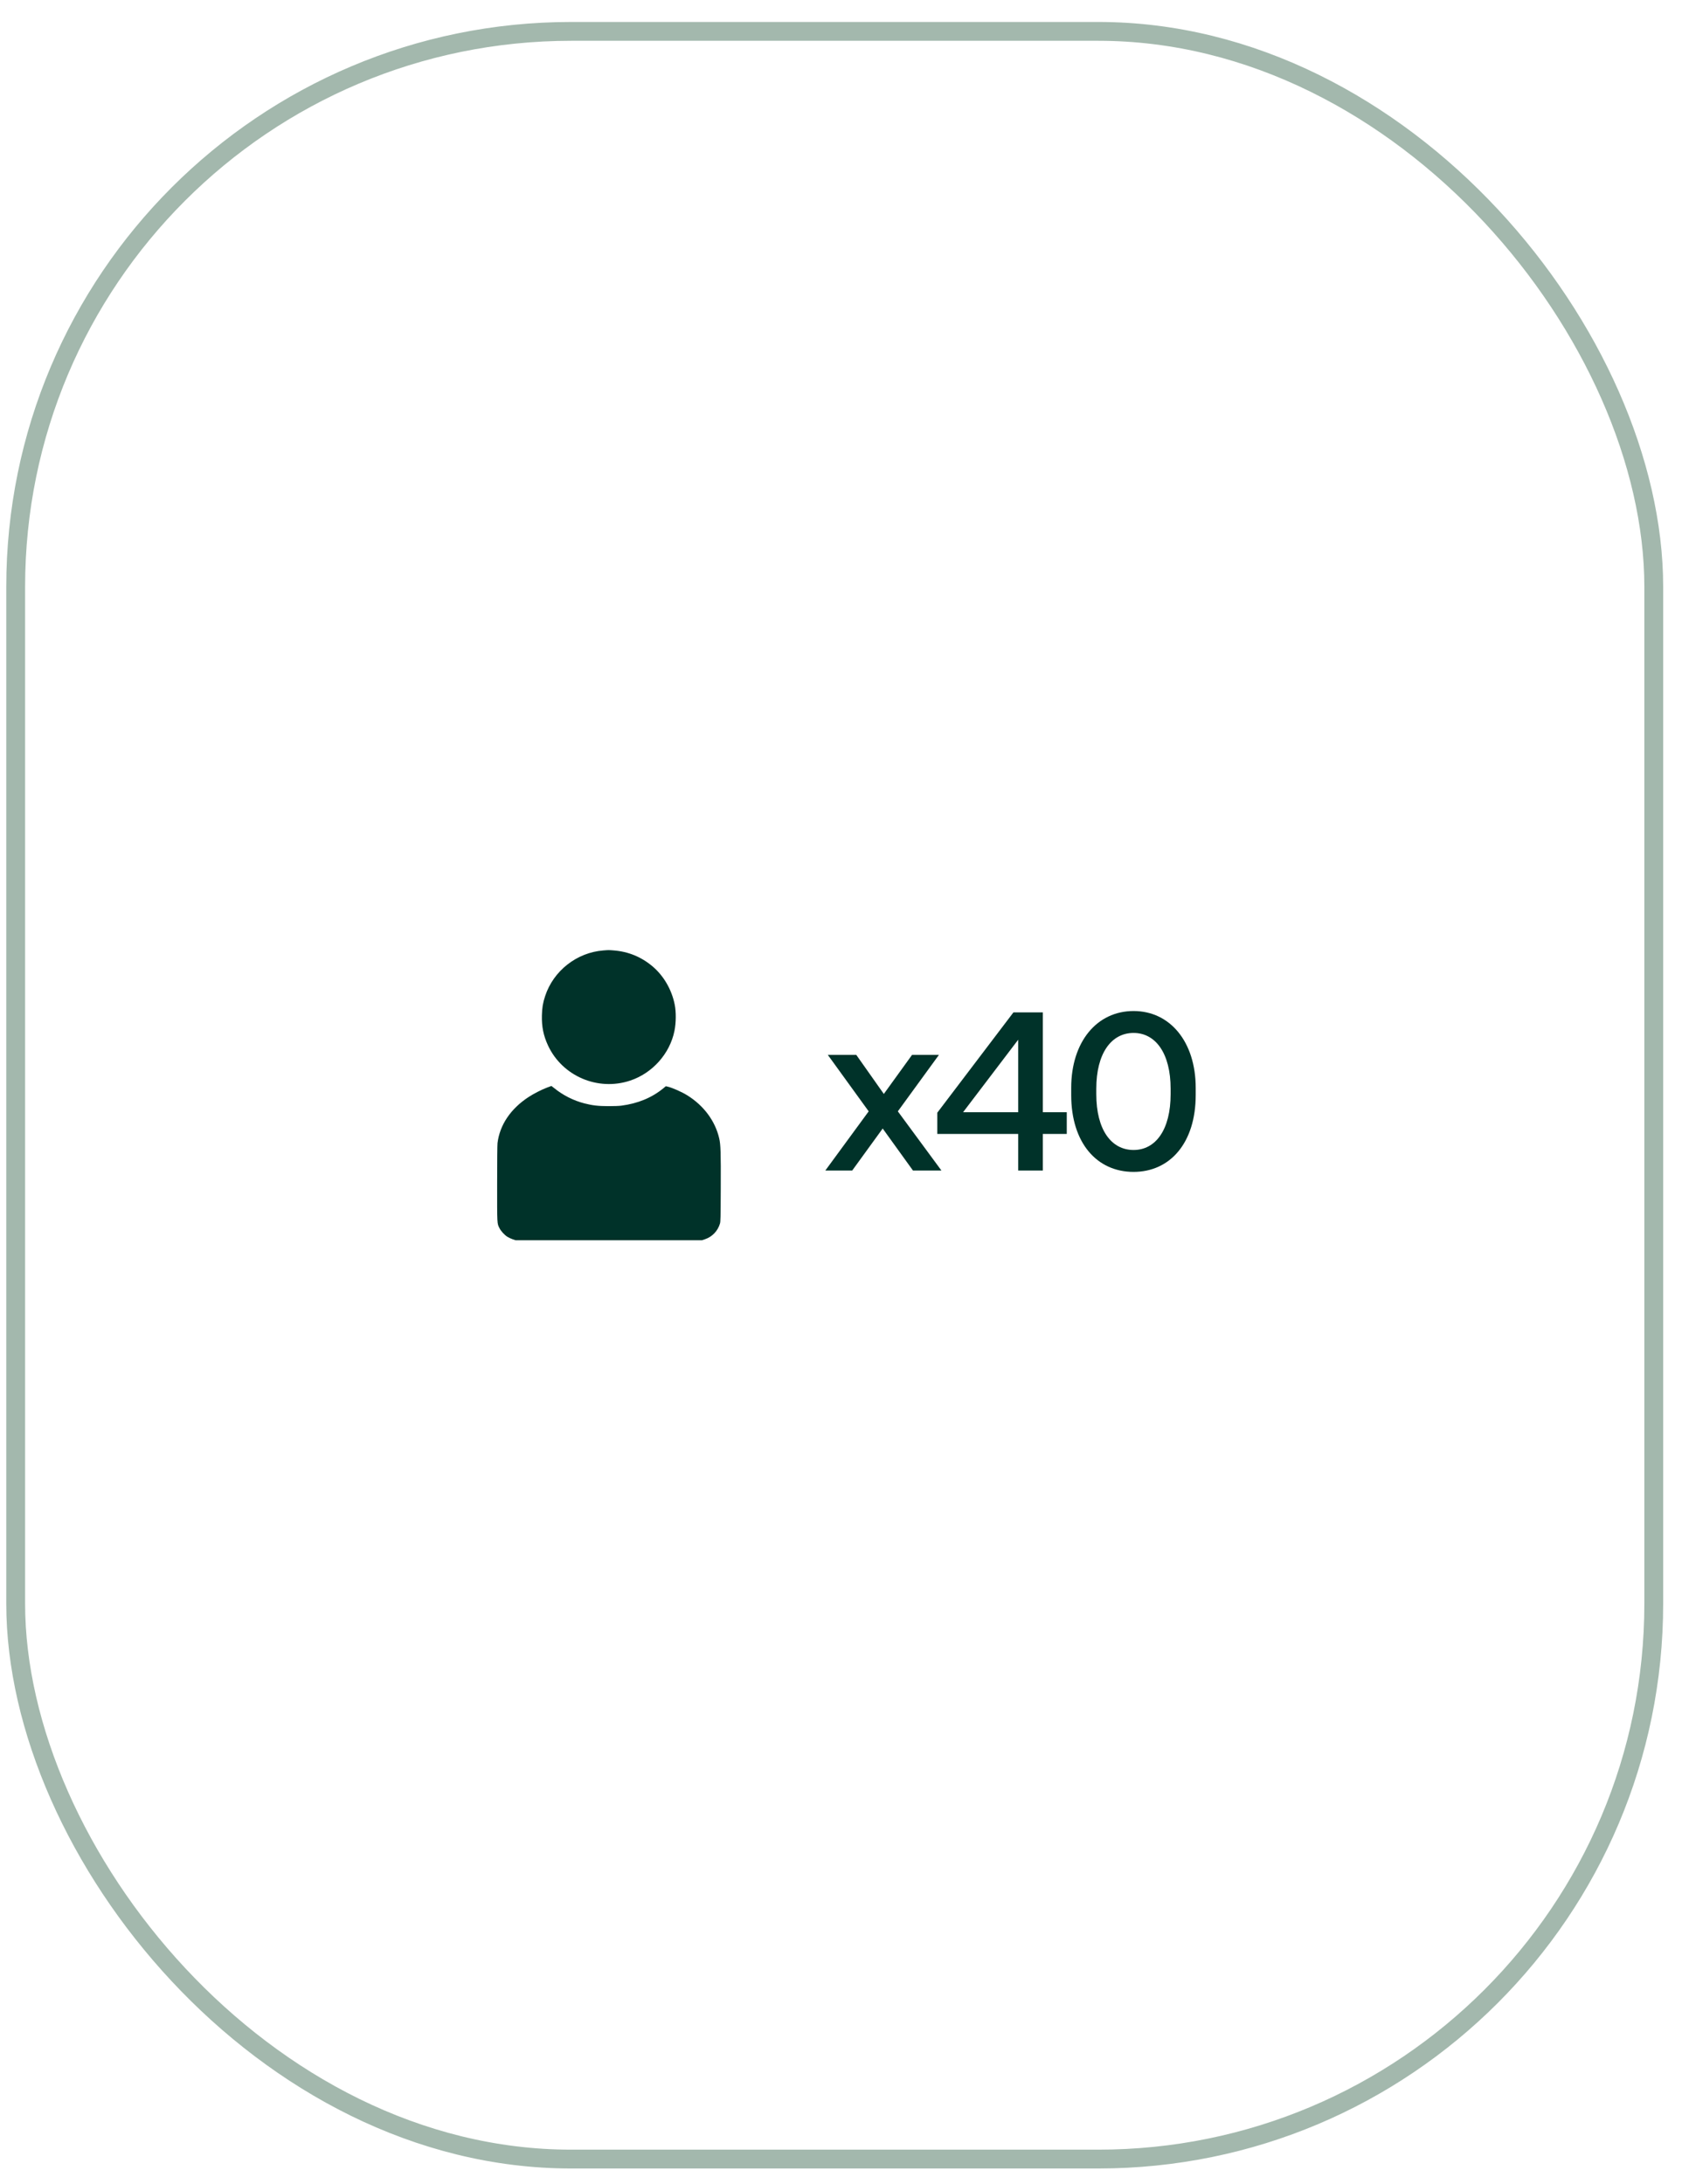 <?xml version="1.0" encoding="UTF-8"?> <svg xmlns="http://www.w3.org/2000/svg" width="67" height="87" viewBox="0 0 67 87" fill="none"><rect x="0.625" y="1.25" width="65.25" height="84.75" rx="22.125" stroke="#194F32" stroke-opacity="0.4" stroke-width="0.75"></rect><g clip-path="url(#clip0_5110_657)"><path fill-rule="evenodd" clip-rule="evenodd" d="M24.033 37.858C22.977 37.939 22.047 38.667 21.716 39.672C21.625 39.948 21.594 40.131 21.586 40.438C21.574 40.889 21.646 41.248 21.829 41.643C22.398 42.866 23.815 43.472 25.103 43.042C25.99 42.746 26.681 41.971 26.865 41.066C26.932 40.738 26.936 40.312 26.875 40.01C26.756 39.418 26.437 38.869 25.996 38.495C25.546 38.115 25.028 37.902 24.443 37.857C24.24 37.841 24.248 37.841 24.033 37.858ZM21.804 43.315C21.578 43.4 21.26 43.562 21.056 43.696C20.341 44.163 19.906 44.809 19.818 45.531C19.809 45.607 19.803 46.235 19.803 47.151C19.802 48.8 19.799 48.725 19.896 48.92C19.954 49.037 20.091 49.187 20.209 49.263C20.258 49.294 20.351 49.338 20.417 49.361L20.537 49.401H24.251H27.965L28.085 49.36C28.372 49.263 28.594 49.029 28.679 48.736C28.702 48.655 28.705 48.522 28.71 47.33C28.716 45.887 28.707 45.596 28.648 45.341C28.488 44.65 28.034 44.038 27.378 43.63C27.16 43.494 26.779 43.325 26.595 43.283L26.523 43.266L26.414 43.356C25.957 43.728 25.403 43.956 24.747 44.041C24.659 44.053 24.453 44.06 24.236 44.06C23.831 44.059 23.597 44.032 23.279 43.95C22.847 43.839 22.425 43.626 22.08 43.345C22.019 43.296 21.968 43.256 21.965 43.256C21.962 43.256 21.89 43.283 21.804 43.315Z" fill="#003229"></path></g><path d="M32.875 46.625L34.603 44.267L32.974 42.017H34.108L35.206 43.574L36.331 42.017H37.402L35.764 44.267L37.501 46.625H36.367L35.161 44.951L33.946 46.625H32.875ZM37.336 45.167V44.321L40.369 40.325H41.539V44.303H42.493V45.167H41.539V46.625H40.558V45.167H37.336ZM40.558 41.414L38.362 44.303H40.558V41.414ZM42.67 43.619V43.331C42.67 41.504 43.687 40.271 45.154 40.271C46.612 40.271 47.629 41.504 47.629 43.331V43.619C47.629 45.518 46.612 46.679 45.154 46.679C43.687 46.679 42.67 45.518 42.67 43.619ZM46.63 43.583V43.367C46.63 41.963 46.036 41.144 45.154 41.144C44.263 41.144 43.669 41.963 43.669 43.367V43.583C43.669 44.996 44.263 45.806 45.154 45.806C46.036 45.806 46.63 44.996 46.63 43.583Z" fill="#003229"></path><defs><clipPath id="clip0_5110_657"><rect width="12.75" height="12.75" fill="white" transform="translate(17.875 37.25)"></rect></clipPath></defs></svg> 